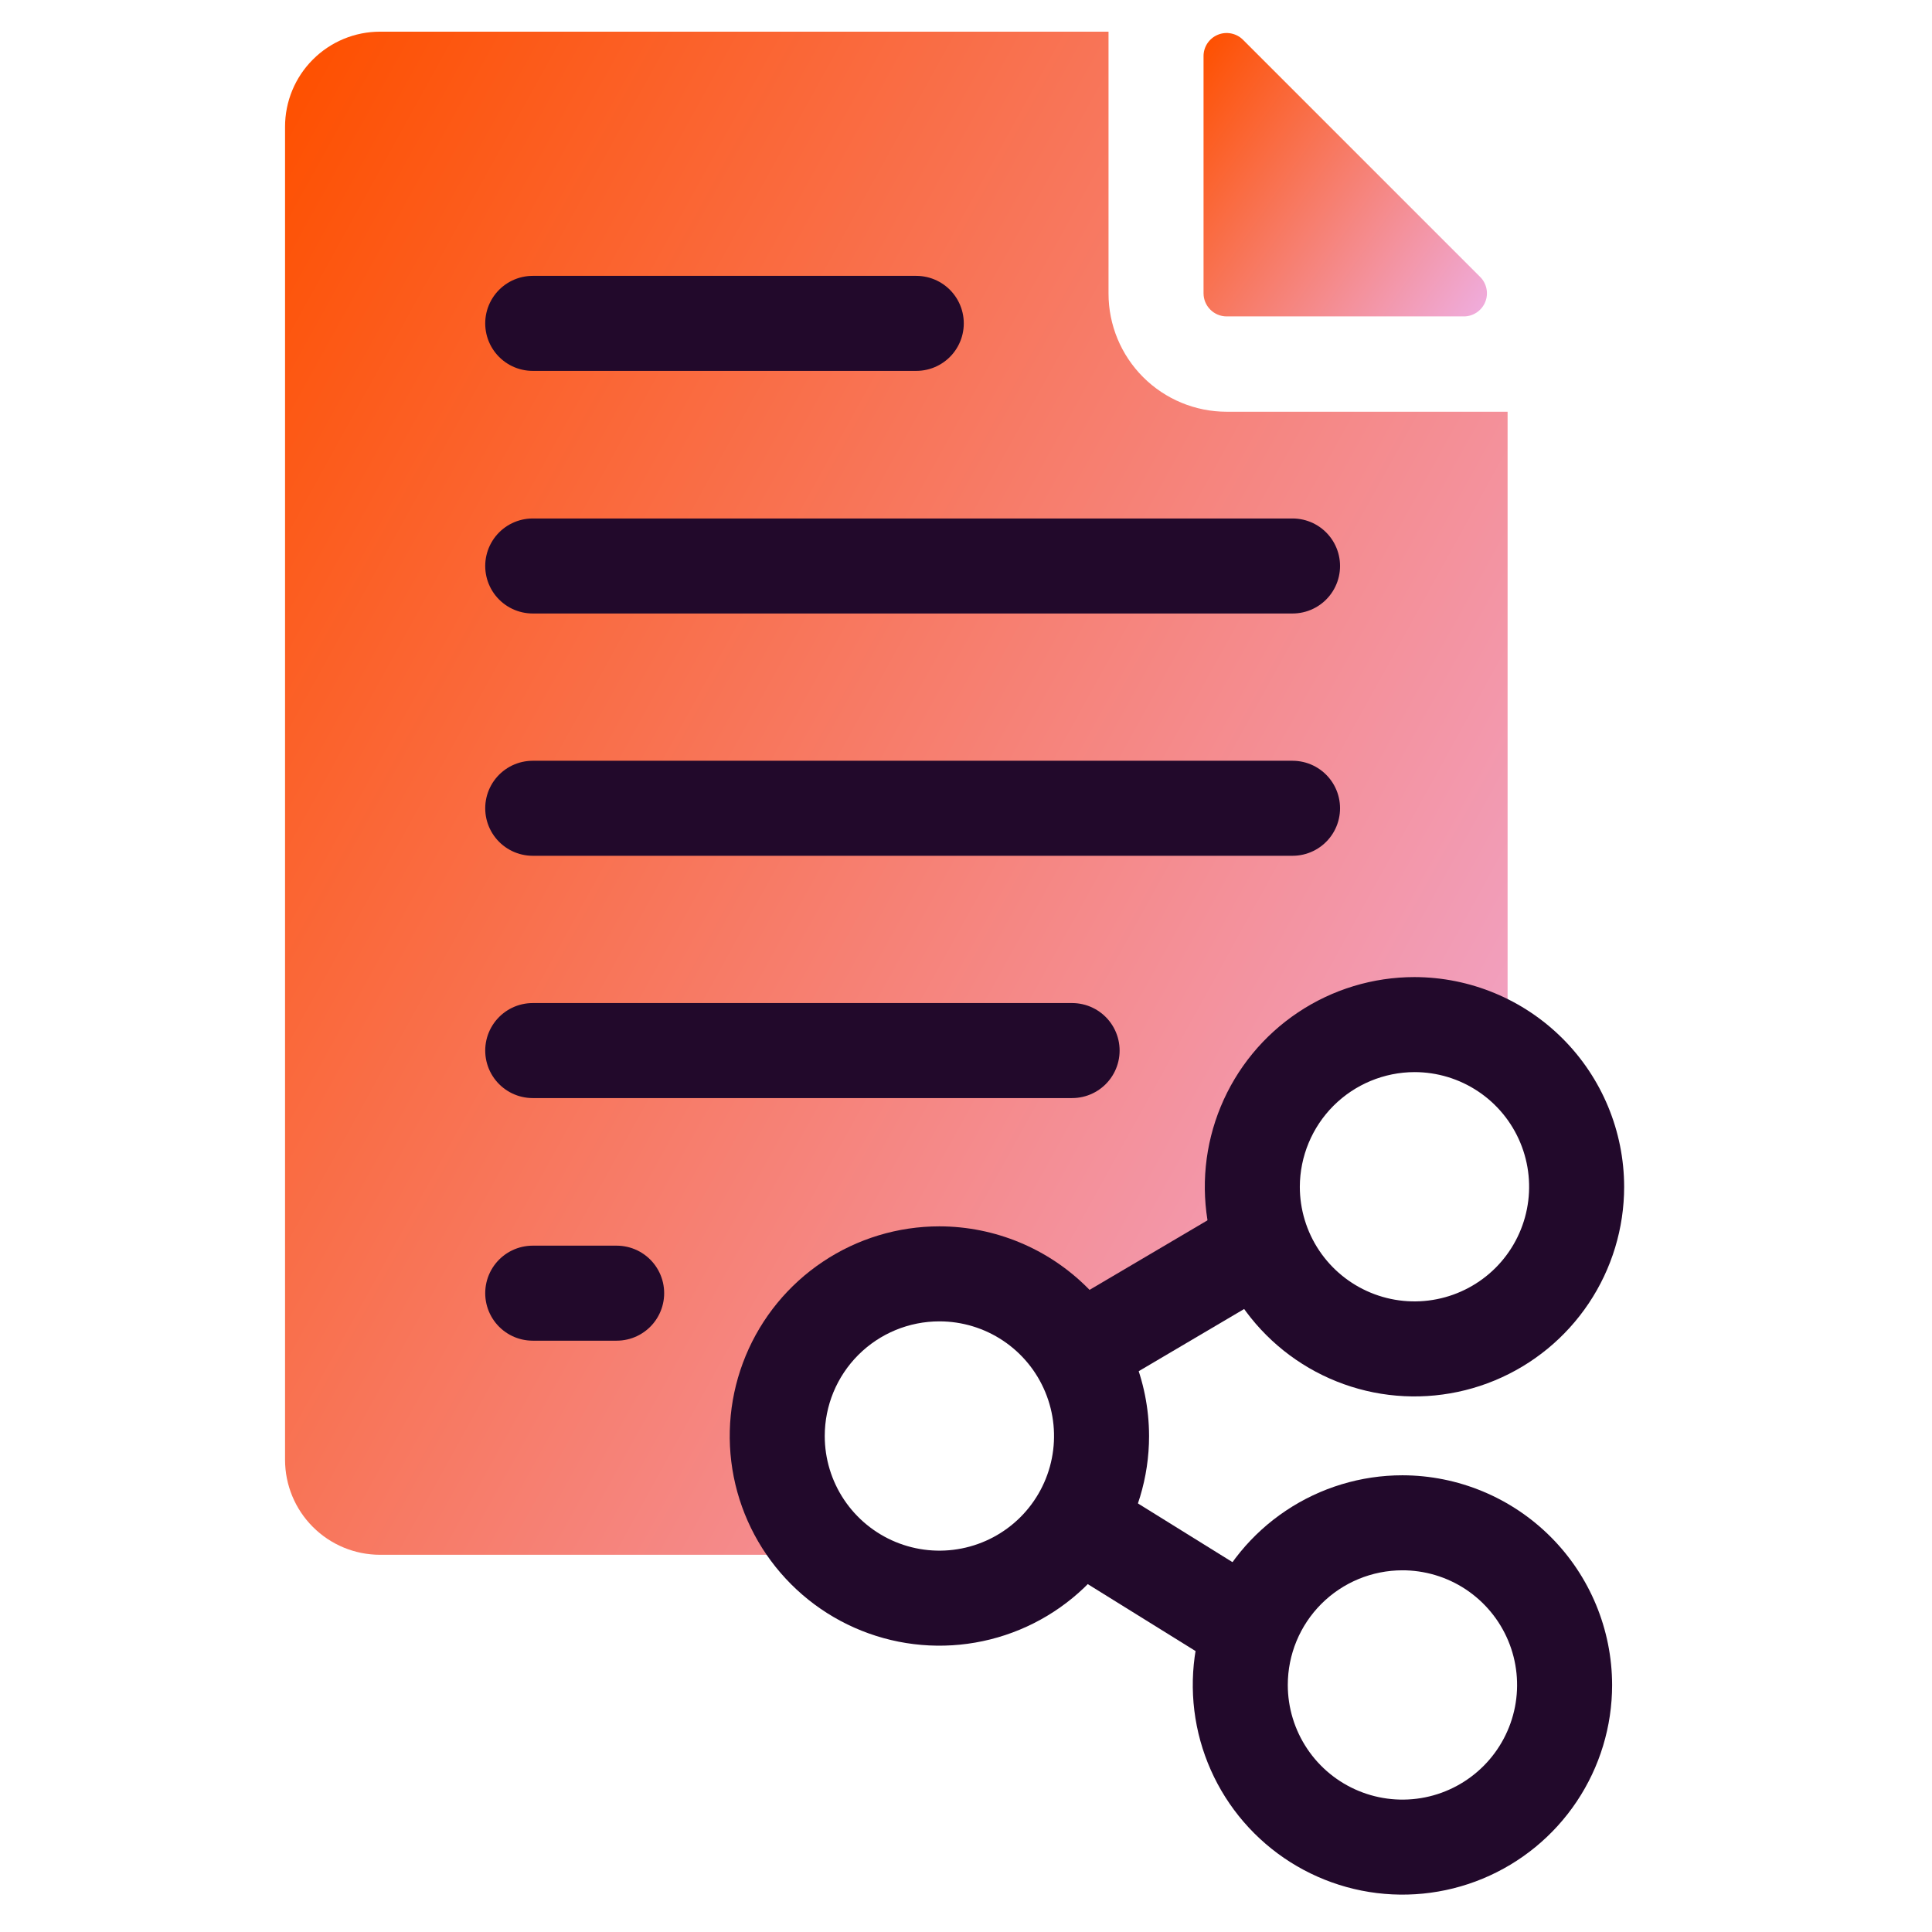 <?xml version="1.0" encoding="UTF-8"?> <svg xmlns="http://www.w3.org/2000/svg" width="61" height="61" viewBox="0 0 61 61" fill="none"><path d="M41.77 32.99C44.48 30.99 47.6 33.41 47.6 33.41V13H38.73C37.741 13 36.792 12.607 36.093 11.908C35.393 11.208 35 10.259 35 9.27V1H12C11.204 1 10.441 1.316 9.879 1.879C9.316 2.441 9 3.204 9 4V46.09C9 46.886 9.316 47.649 9.879 48.211C10.441 48.774 11.204 49.09 12 49.09H25.72C25.77 48.64 24.55 43.16 27.49 41.15C29 40.15 35.58 41.95 35.72 41.77L40.34 39.43C40.34 39.43 39.06 34.97 41.77 32.99Z" fill="url(#paint0_linear_48_14976)"></path><path d="M38.73 9.99H46.21C46.355 9.992 46.498 9.95 46.62 9.869C46.741 9.789 46.836 9.675 46.892 9.54C46.948 9.406 46.962 9.258 46.933 9.115C46.904 8.973 46.834 8.842 46.73 8.74L39.25 1.26C39.148 1.156 39.017 1.086 38.874 1.057C38.732 1.028 38.584 1.042 38.45 1.098C38.315 1.154 38.201 1.249 38.12 1.37C38.04 1.492 37.998 1.635 38 1.78V9.26C38 9.454 38.077 9.639 38.214 9.776C38.351 9.913 38.536 9.99 38.73 9.99Z" fill="url(#paint1_linear_48_14976)"></path><path d="M34.07 48.08L39.4 51.39" stroke="#22092B" stroke-width="3" stroke-linecap="round"></path><path d="M39.67 39.36L34.21 42.58" stroke="#22092B" stroke-width="3" stroke-linecap="round"></path><path d="M44.26 49.58C44.977 49.576 45.679 49.785 46.277 50.18C46.874 50.576 47.342 51.14 47.619 51.801C47.896 52.462 47.97 53.19 47.833 53.894C47.695 54.597 47.352 55.244 46.847 55.752C46.341 56.261 45.696 56.608 44.994 56.749C44.291 56.89 43.562 56.82 42.899 56.546C42.237 56.273 41.67 55.809 41.272 55.213C40.873 54.617 40.66 53.917 40.66 53.2C40.66 52.24 41.041 51.319 41.72 50.64C42.399 49.961 43.32 49.58 44.28 49.58H44.26ZM44.28 46.58C42.971 46.58 41.691 46.968 40.602 47.696C39.513 48.423 38.665 49.457 38.164 50.667C37.663 51.876 37.532 53.207 37.787 54.492C38.043 55.776 38.673 56.955 39.599 57.881C40.525 58.807 41.704 59.437 42.989 59.693C44.273 59.948 45.604 59.817 46.813 59.316C48.023 58.815 49.057 57.967 49.784 56.878C50.512 55.789 50.9 54.509 50.9 53.2C50.897 51.445 50.199 49.763 48.958 48.522C47.717 47.281 46.035 46.583 44.28 46.58Z" fill="#22092B"></path><path d="M29.66 41.72C30.376 41.72 31.076 41.932 31.671 42.33C32.267 42.728 32.73 43.293 33.004 43.955C33.278 44.616 33.35 45.344 33.21 46.046C33.071 46.748 32.726 47.393 32.22 47.9C31.713 48.406 31.068 48.751 30.366 48.89C29.664 49.03 28.936 48.958 28.275 48.684C27.613 48.41 27.048 47.946 26.65 47.351C26.252 46.756 26.04 46.056 26.04 45.34C26.04 44.38 26.421 43.459 27.1 42.78C27.779 42.101 28.7 41.72 29.66 41.72ZM29.66 38.72C28.351 38.72 27.071 39.108 25.982 39.836C24.893 40.563 24.045 41.597 23.544 42.807C23.043 44.016 22.912 45.347 23.167 46.632C23.423 47.916 24.053 49.095 24.979 50.021C25.905 50.947 27.084 51.577 28.369 51.833C29.653 52.088 30.984 51.957 32.193 51.456C33.403 50.955 34.437 50.106 35.164 49.018C35.892 47.929 36.28 46.649 36.28 45.34C36.277 43.585 35.579 41.903 34.338 40.662C33.097 39.421 31.415 38.723 29.66 38.72Z" fill="#22092B"></path><path d="M44.66 33.85C45.376 33.85 46.076 34.062 46.671 34.46C47.267 34.858 47.73 35.423 48.004 36.085C48.278 36.746 48.35 37.474 48.21 38.176C48.071 38.878 47.726 39.523 47.22 40.03C46.713 40.536 46.068 40.881 45.366 41.02C44.664 41.16 43.936 41.088 43.275 40.814C42.613 40.54 42.048 40.076 41.65 39.481C41.252 38.886 41.04 38.186 41.04 37.47C41.043 36.511 41.425 35.592 42.103 34.913C42.782 34.235 43.701 33.853 44.66 33.85ZM44.66 30.85C43.351 30.85 42.071 31.238 40.982 31.966C39.894 32.693 39.045 33.727 38.544 34.937C38.043 36.146 37.912 37.477 38.167 38.761C38.423 40.046 39.053 41.225 39.979 42.151C40.905 43.077 42.084 43.707 43.368 43.963C44.653 44.218 45.984 44.087 47.193 43.586C48.403 43.085 49.437 42.236 50.164 41.148C50.892 40.059 51.28 38.779 51.28 37.47C51.277 35.715 50.579 34.033 49.338 32.792C48.097 31.551 46.415 30.853 44.66 30.85Z" fill="#22092B"></path><path d="M28.93 10.21H16.82" stroke="#22092B" stroke-width="3" stroke-linecap="round"></path><path d="M40.81 17.87H16.82" stroke="#22092B" stroke-width="3" stroke-linecap="round"></path><path d="M40.81 25.52H16.82" stroke="#22092B" stroke-width="3" stroke-linecap="round"></path><path d="M33.85 33.17H16.82" stroke="#22092B" stroke-width="3" stroke-linecap="round"></path><path d="M19.47 40.83H16.82" stroke="#22092B" stroke-width="3" stroke-linecap="round"></path><defs><linearGradient id="paint0_linear_48_14976" x1="9" y1="2.732" x2="58.913" y2="30.3" gradientUnits="userSpaceOnUse"><stop stop-color="#FE5000"></stop><stop offset="1" stop-color="#EFAFE3"></stop></linearGradient><linearGradient id="paint1_linear_48_14976" x1="38" y1="1.365" x2="48.247" y2="8.416" gradientUnits="userSpaceOnUse"><stop stop-color="#FE5000"></stop><stop offset="1" stop-color="#EFAFE3"></stop></linearGradient></defs></svg> 